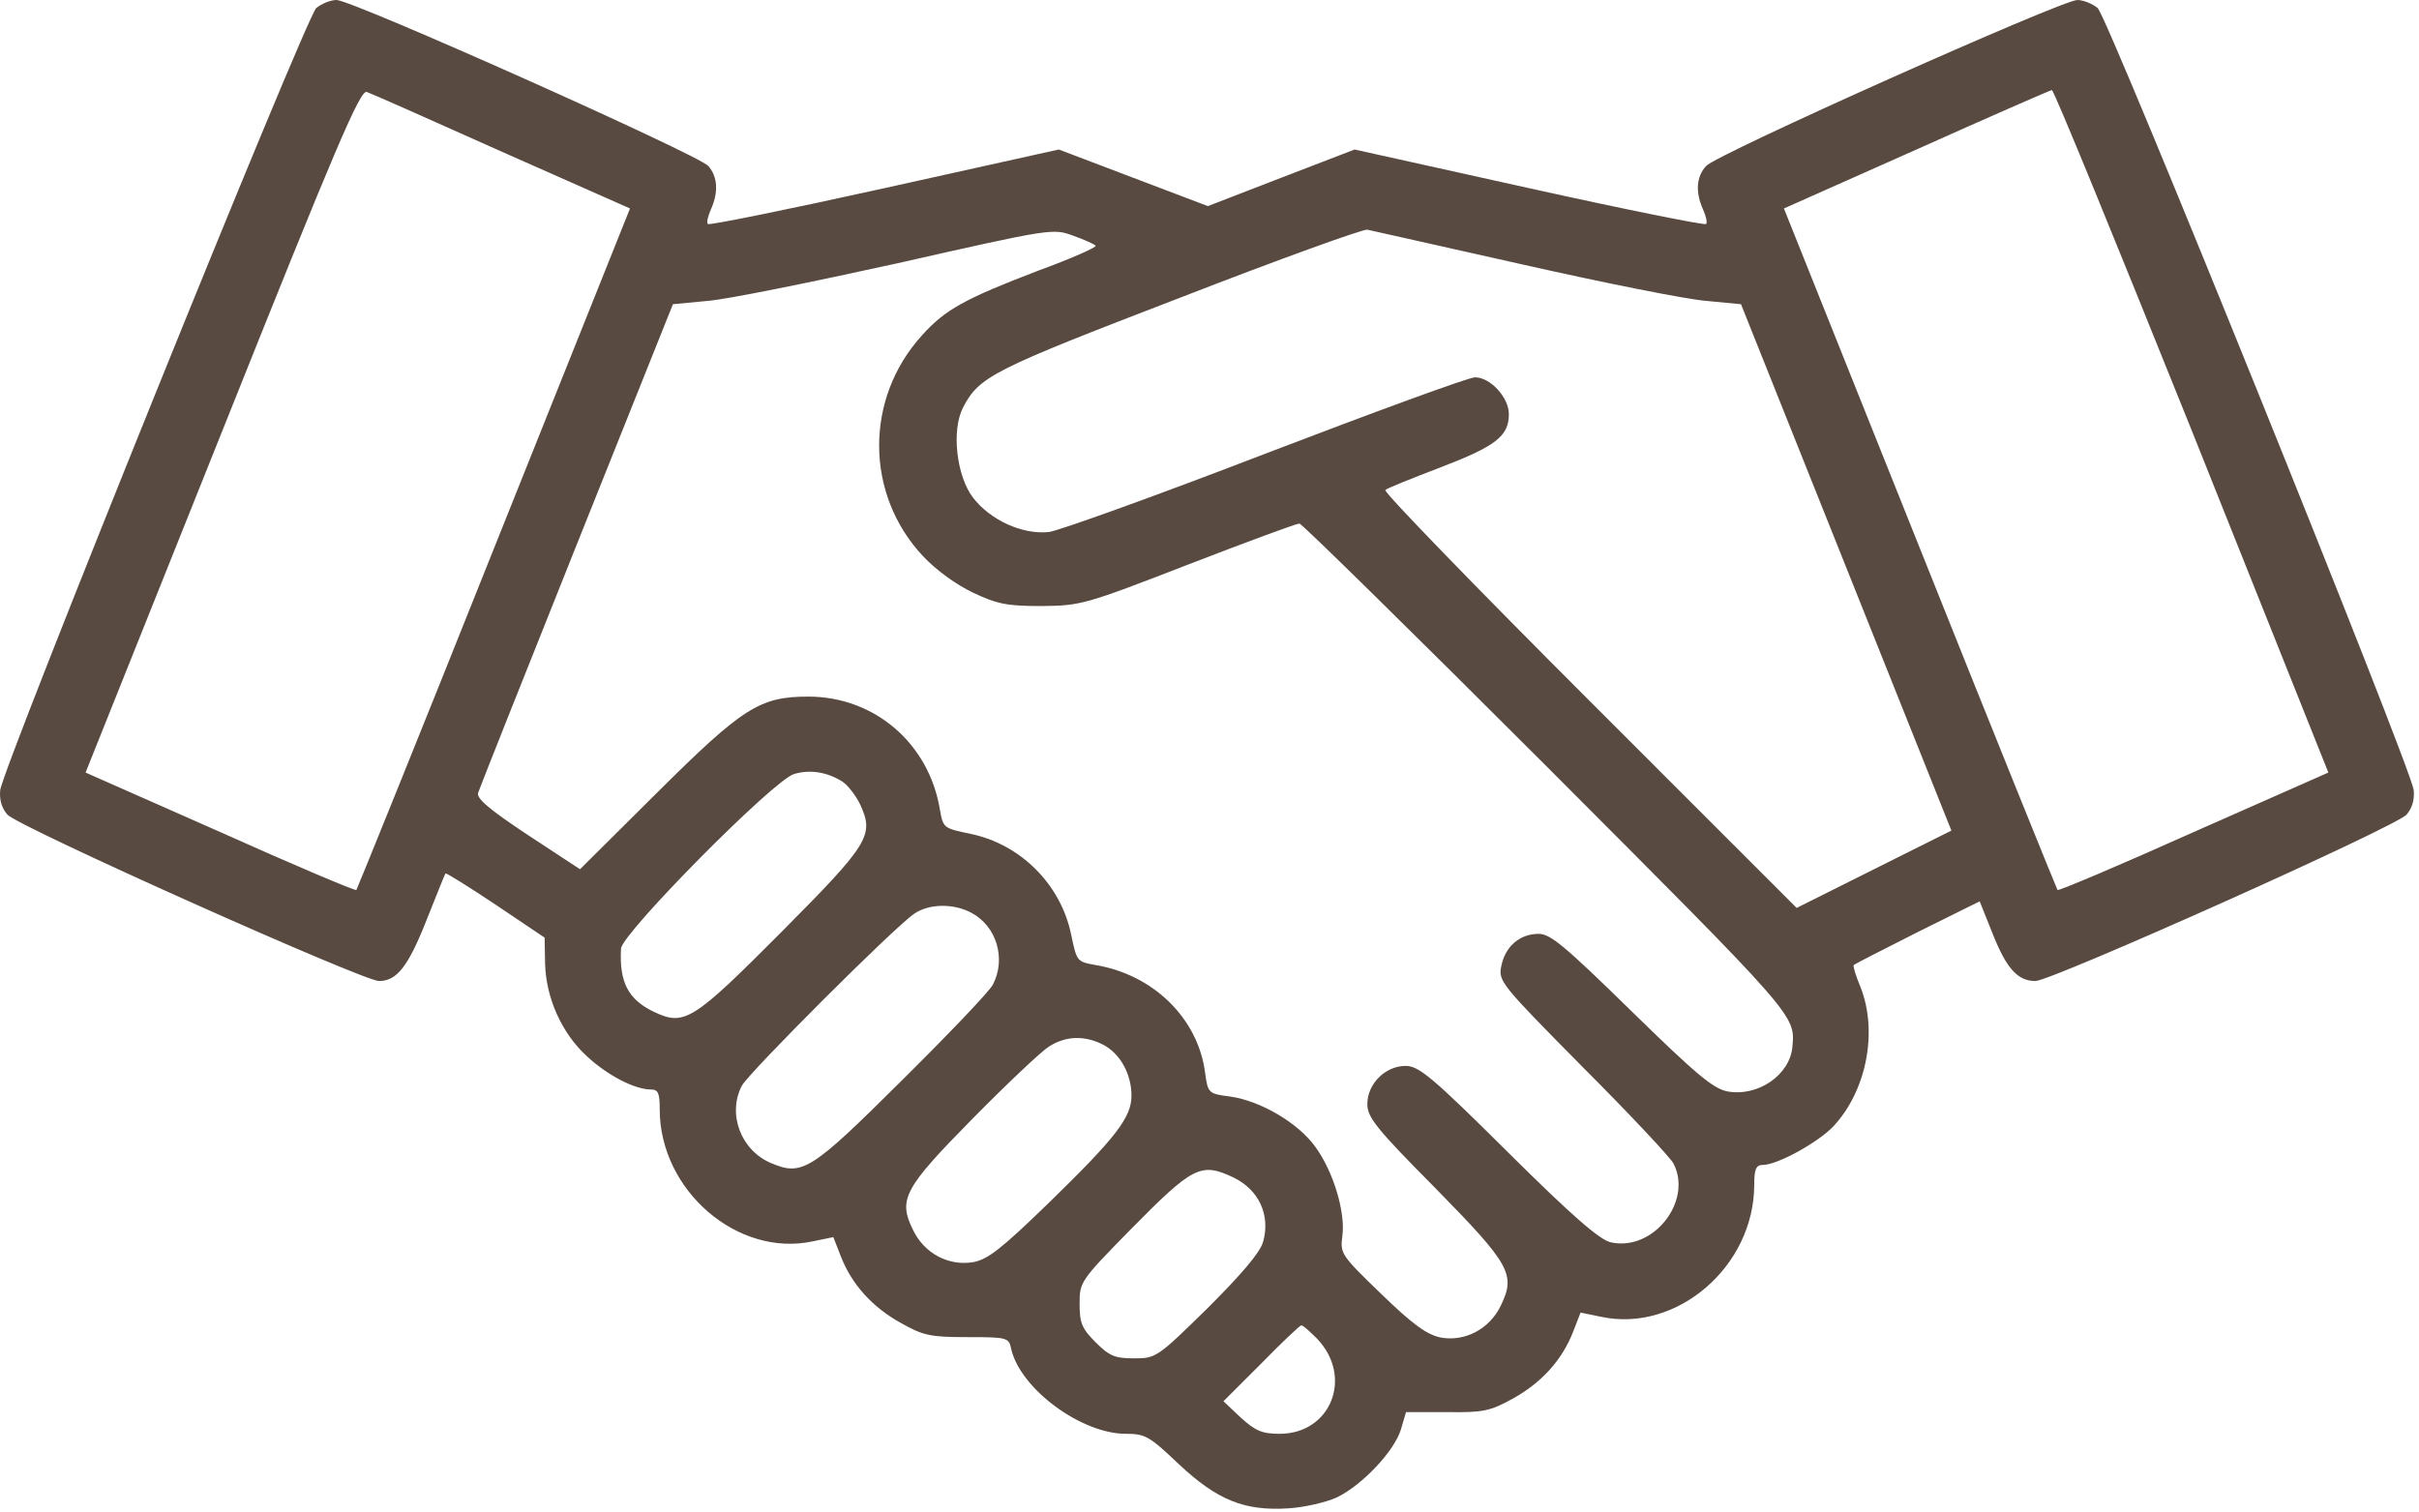 <?xml version="1.0" encoding="UTF-8"?> <svg xmlns="http://www.w3.org/2000/svg" viewBox="0 0 54.385 34" fill="none"> <path d="M7.111 0.18C6.877 0.382 0.089 17.193 0.005 17.765C-0.017 17.978 0.036 18.169 0.164 18.317C0.386 18.582 8.161 22.061 8.521 22.061C8.924 22.061 9.179 21.732 9.593 20.682C9.815 20.131 9.996 19.664 10.017 19.643C10.027 19.622 10.537 19.94 11.141 20.343L12.244 21.085L12.255 21.669C12.276 22.443 12.626 23.228 13.188 23.747C13.655 24.182 14.27 24.5 14.631 24.5C14.8 24.5 14.832 24.585 14.832 24.946C14.832 26.77 16.582 28.276 18.269 27.916L18.735 27.82L18.905 28.255C19.149 28.881 19.605 29.39 20.252 29.75C20.761 30.037 20.92 30.069 21.747 30.069C22.649 30.069 22.681 30.079 22.734 30.334C22.935 31.225 24.303 32.243 25.311 32.243C25.746 32.243 25.841 32.296 26.499 32.922C27.369 33.739 27.984 33.983 28.97 33.919C29.331 33.897 29.819 33.781 30.052 33.675C30.625 33.399 31.346 32.635 31.495 32.148L31.611 31.755H32.534C33.351 31.766 33.499 31.734 34.019 31.448C34.666 31.087 35.122 30.578 35.366 29.952L35.535 29.517L36.002 29.613C37.699 29.973 39.439 28.478 39.439 26.643C39.439 26.293 39.481 26.197 39.63 26.197C39.958 26.197 40.86 25.699 41.21 25.338C41.963 24.543 42.228 23.196 41.825 22.188C41.719 21.934 41.655 21.722 41.677 21.7C41.698 21.679 42.345 21.35 43.119 20.958L44.508 20.269L44.805 21.011C45.113 21.785 45.367 22.061 45.76 22.061C46.12 22.061 53.895 18.582 54.107 18.317C54.234 18.169 54.287 17.978 54.266 17.765C54.181 17.193 47.393 0.382 47.16 0.18C47.043 0.085 46.842 0 46.704 0C46.354 0 38.569 3.479 38.357 3.733C38.134 3.977 38.113 4.327 38.293 4.72C38.357 4.868 38.388 5.006 38.357 5.038C38.325 5.07 36.532 4.709 34.379 4.232L30.455 3.362L28.8 3.999L27.156 4.635L25.481 3.999L23.805 3.362L19.881 4.232C17.728 4.709 15.946 5.07 15.914 5.038C15.882 5.006 15.914 4.868 15.978 4.72C16.158 4.327 16.137 3.977 15.925 3.733C15.702 3.479 7.917 0 7.567 0C7.429 0 7.227 0.085 7.111 0.18ZM11.29 3.415L14.164 4.688L11.109 12.324C9.434 16.525 8.033 19.982 8.012 20.014C7.98 20.035 6.602 19.452 4.947 18.709L1.924 17.373L5 9.684C7.546 3.309 8.097 2.015 8.246 2.068C8.341 2.1 9.709 2.705 11.29 3.415ZM49.281 9.694L52.347 17.373L49.324 18.709C47.669 19.452 46.29 20.035 46.258 20.014C46.237 19.982 44.837 16.525 43.161 12.324L40.107 4.688L43.087 3.362C44.721 2.63 46.099 2.026 46.131 2.026C46.174 2.015 47.584 5.473 49.281 9.694ZM24.632 5.526C24.664 5.558 24.091 5.812 23.338 6.088C21.705 6.714 21.249 6.958 20.729 7.541C19.435 8.962 19.446 11.115 20.75 12.505C21.047 12.823 21.503 13.152 21.885 13.332C22.426 13.587 22.649 13.629 23.423 13.629C24.303 13.618 24.388 13.597 26.711 12.696C28.026 12.187 29.15 11.773 29.214 11.773C29.267 11.773 31.781 14.244 34.804 17.267C40.393 22.867 40.361 22.825 40.298 23.535C40.245 24.172 39.523 24.67 38.834 24.543C38.516 24.479 38.134 24.161 36.681 22.74C35.175 21.266 34.857 21 34.591 21C34.167 21 33.839 21.287 33.754 21.722C33.679 22.061 33.743 22.135 35.589 24.002C36.649 25.063 37.561 26.038 37.625 26.166C38.06 27.014 37.169 28.149 36.214 27.937C35.97 27.884 35.355 27.354 33.913 25.922C32.184 24.203 31.897 23.97 31.601 23.97C31.145 23.97 30.741 24.373 30.741 24.829C30.741 25.126 30.943 25.381 32.269 26.717C33.955 28.435 34.082 28.658 33.743 29.358C33.489 29.888 32.937 30.175 32.396 30.079C32.089 30.016 31.781 29.804 31.06 29.104C30.158 28.234 30.126 28.191 30.179 27.799C30.254 27.269 29.978 26.346 29.575 25.794C29.193 25.253 28.334 24.755 27.666 24.66C27.167 24.596 27.156 24.585 27.093 24.119C26.934 22.899 25.926 21.913 24.622 21.7C24.208 21.626 24.208 21.616 24.081 21.011C23.847 19.887 22.946 18.985 21.822 18.752C21.217 18.625 21.206 18.625 21.132 18.211C20.888 16.715 19.658 15.665 18.173 15.665C17.081 15.665 16.699 15.909 14.758 17.84L13.04 19.547L11.862 18.773C11.014 18.211 10.706 17.956 10.749 17.829C10.78 17.734 11.777 15.22 12.965 12.25L15.129 6.841L15.903 6.767C16.338 6.735 18.258 6.343 20.188 5.918C23.656 5.133 23.678 5.133 24.134 5.303C24.378 5.388 24.611 5.494 24.632 5.526ZM34.241 5.95C36.076 6.364 37.932 6.735 38.367 6.767L39.142 6.841L41.507 12.759L43.872 18.678L42.133 19.547L40.393 20.417L35.726 15.75C33.16 13.184 31.102 11.062 31.145 11.02C31.187 10.977 31.749 10.755 32.385 10.511C33.626 10.034 33.923 9.811 33.923 9.312C33.923 8.941 33.51 8.485 33.16 8.485C33.022 8.485 30.911 9.259 28.472 10.193C26.022 11.137 23.816 11.932 23.582 11.964C22.988 12.027 22.267 11.699 21.875 11.19C21.503 10.702 21.387 9.673 21.652 9.164C22.013 8.464 22.32 8.315 26.51 6.703C28.748 5.833 30.657 5.144 30.741 5.165C30.826 5.186 32.407 5.536 34.241 5.95ZM18.937 17.575C19.064 17.659 19.244 17.893 19.34 18.094C19.658 18.784 19.541 18.975 17.558 20.969C15.564 22.973 15.384 23.079 14.694 22.75C14.121 22.475 13.92 22.082 13.962 21.329C13.994 20.979 17.399 17.532 17.855 17.405C18.215 17.299 18.597 17.362 18.937 17.575ZM21.832 20.523C22.405 20.82 22.628 21.563 22.32 22.146C22.235 22.305 21.312 23.27 20.273 24.299C18.226 26.335 18.035 26.452 17.335 26.155C16.656 25.869 16.349 25.052 16.678 24.416C16.847 24.108 20.125 20.831 20.559 20.544C20.888 20.322 21.429 20.311 21.832 20.523ZM24.802 23.493C25.184 23.694 25.438 24.15 25.438 24.638C25.438 25.126 25.099 25.572 23.561 27.067C22.522 28.075 22.214 28.319 21.885 28.382C21.334 28.478 20.782 28.191 20.528 27.661C20.188 26.972 20.316 26.728 21.875 25.147C22.638 24.373 23.413 23.641 23.582 23.535C23.964 23.291 24.388 23.281 24.802 23.493ZM27.719 26.473C28.302 26.749 28.567 27.322 28.398 27.926C28.334 28.16 27.92 28.648 27.156 29.411C26.011 30.535 25.99 30.546 25.491 30.546C25.067 30.546 24.94 30.493 24.632 30.185C24.325 29.878 24.272 29.75 24.272 29.326C24.272 28.828 24.282 28.807 25.417 27.65C26.817 26.229 26.998 26.134 27.719 26.473ZM29.607 30.1C30.434 30.96 29.925 32.243 28.769 32.243C28.376 32.243 28.228 32.179 27.899 31.882L27.506 31.511L28.355 30.663C28.822 30.185 29.225 29.804 29.257 29.804C29.299 29.804 29.448 29.942 29.607 30.1Z" fill="#594A41"></path> </svg> 